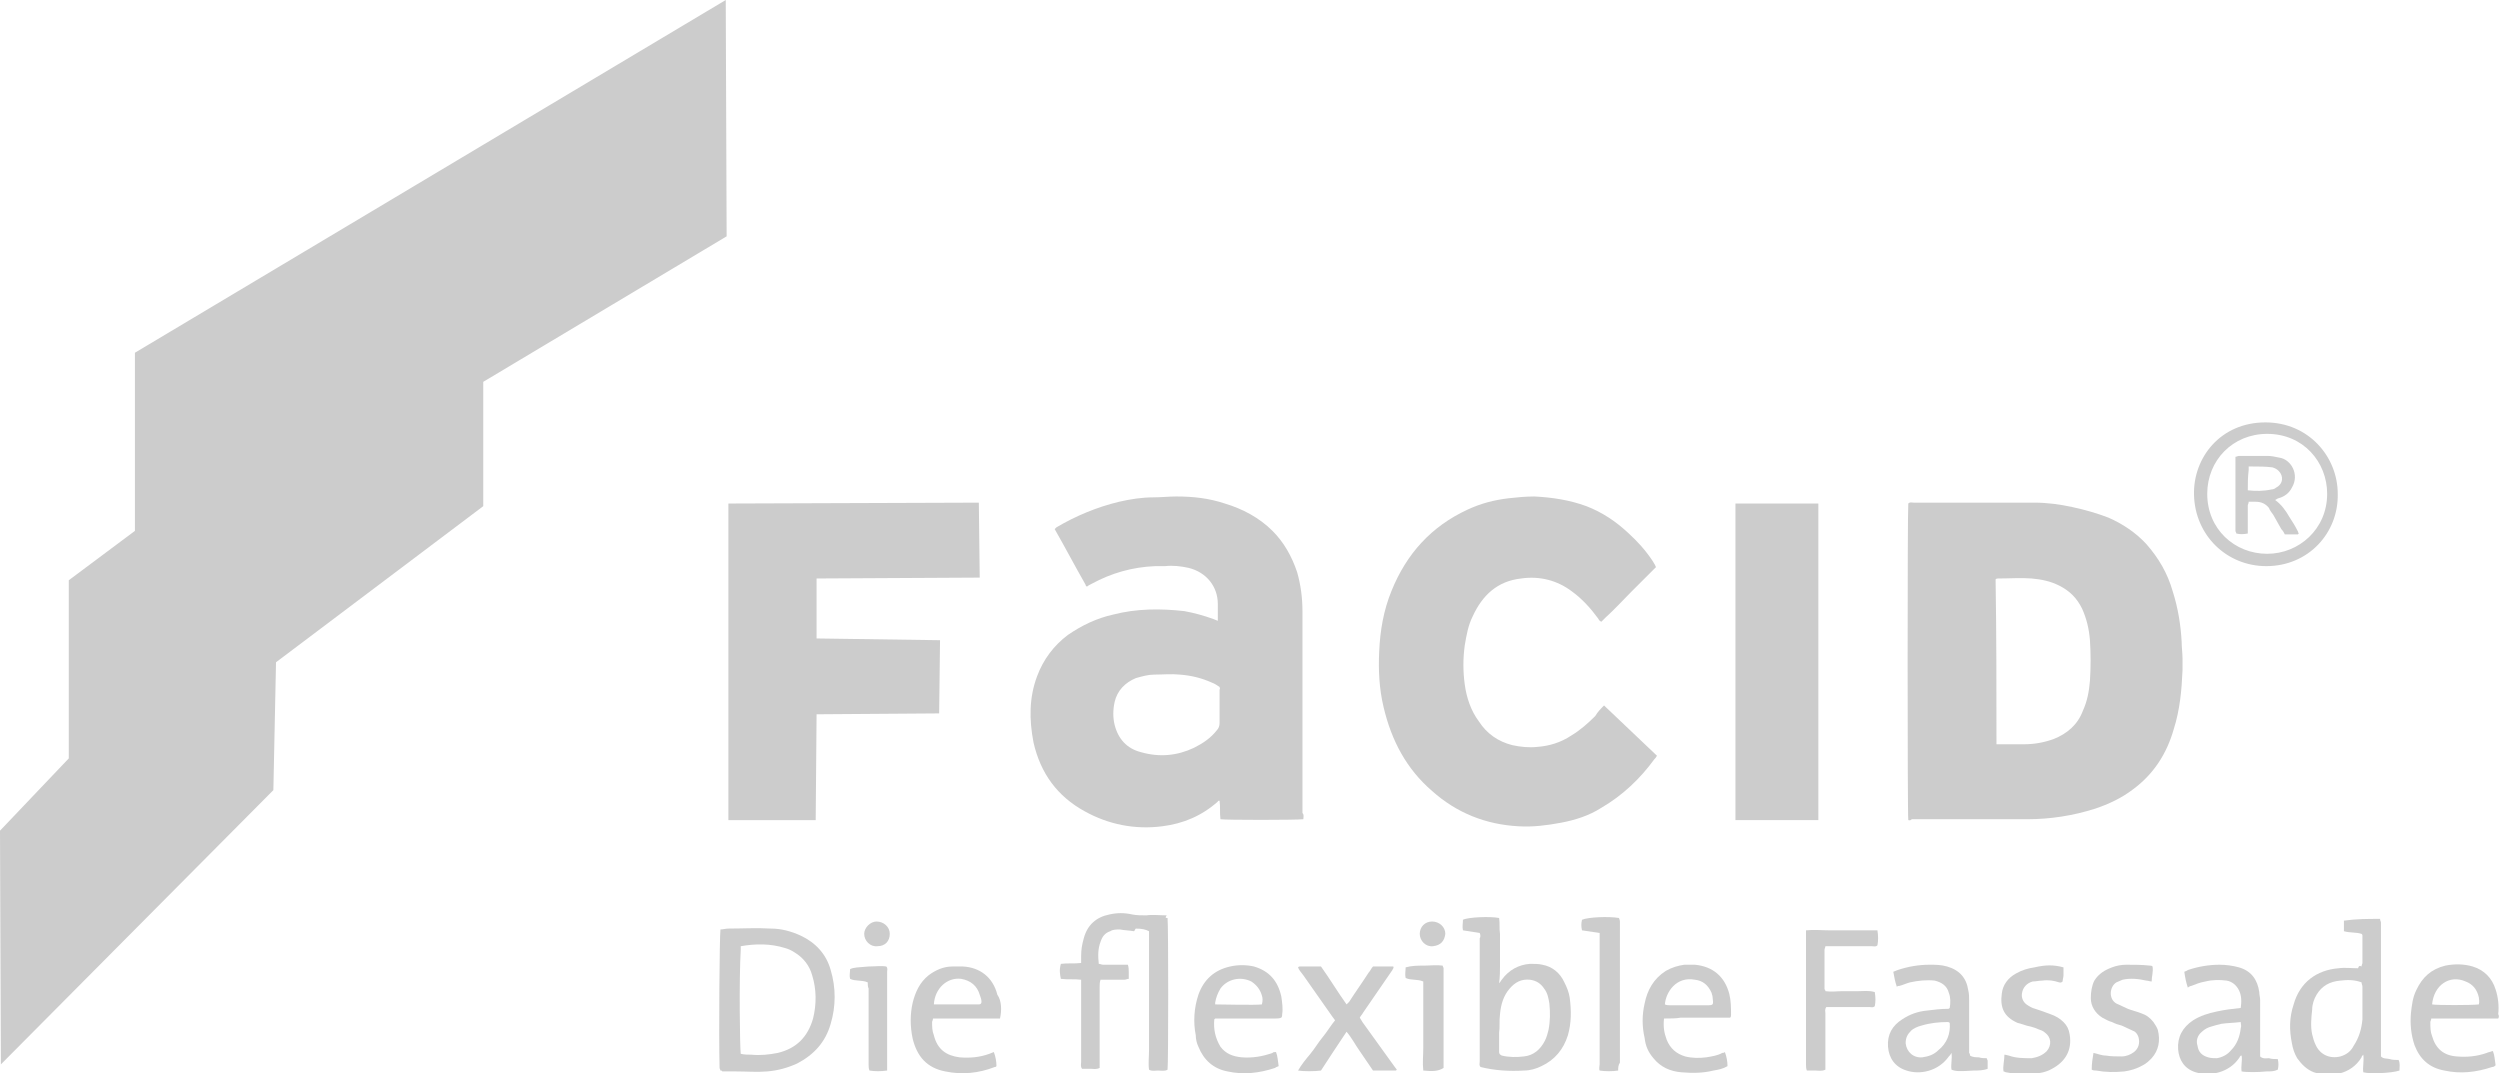 <svg xmlns="http://www.w3.org/2000/svg" xmlns:xlink="http://www.w3.org/1999/xlink" id="Ebene_1" x="0px" y="0px" viewBox="0 0 283.5 121.7" style="enable-background:new 0 0 283.5 121.7;" xml:space="preserve"><style type="text/css">	.st0{fill:#CCCCCC;}</style><g>	<polygon class="st0" points="0.1,120.7 0,94.2 7.8,86 7.8,65.8 15.3,60.2 15.3,40 82.3,0 82.4,26.8 54.8,43.3 54.8,57.4 31.3,75.1   31,89.6  "></polygon>	<path class="st0" d="M216.4,93c-0.1-0.6-0.1-35.2,0-35.9c0.2-0.2,0.4-0.1,0.6-0.1c2.7,0,5.4,0,8.1,0c1.9,0,3.7,0,5.6,0  c1.5,0,2.9,0.2,4.3,0.5c1.4,0.3,2.8,0.7,4.1,1.2c1.6,0.7,3.1,1.7,4.3,3c1.4,1.6,2.4,3.3,3,5.4c0.6,1.9,0.9,3.8,1,5.7  c0,0.6,0.1,1.3,0.1,1.9c0,0.4,0,0.9,0,1.3c-0.1,2.3-0.3,4.5-1,6.7c-0.8,2.8-2.3,5.1-4.6,6.8c-1.3,1-2.8,1.7-4.3,2.2  c-2.5,0.8-5.1,1.2-7.7,1.2c-4.4,0-8.7,0-13.1,0C216.6,93.1,216.5,93,216.4,93z M226.4,84.4c0.2,0,0.3,0,0.4,0c0.9,0,1.8,0,2.7,0  c1.2,0,2.3-0.2,3.4-0.6c1.5-0.6,2.7-1.6,3.3-3.2c0.5-1.1,0.7-2.2,0.8-3.4c0.1-1.5,0.1-3.1,0-4.6c-0.1-1.3-0.4-2.5-0.9-3.6  c-0.6-1.2-1.4-2-2.6-2.6c-1-0.5-2-0.7-3.1-0.8c-1.2-0.1-2.5,0-3.8,0c-0.1,0-0.2,0-0.3,0.1C226.4,71.9,226.4,78.1,226.4,84.4z"></path>	<path class="st0" d="M147.8,92.9c-0.9,0.1-8.9,0.1-9.4,0c-0.1-0.7,0-1.4-0.1-2.1c-0.1,0-0.2,0-0.2,0.1c-1.8,1.6-3.9,2.5-6.3,2.8  c-3.1,0.4-6.1-0.2-8.8-1.7c-3.1-1.7-5-4.3-5.8-7.8c-0.5-2.6-0.5-5.1,0.4-7.5c0.7-1.9,1.9-3.5,3.5-4.7c1.6-1.1,3.3-1.9,5.1-2.3  c2.7-0.7,5.4-0.7,8.1-0.4c1.1,0.2,2.2,0.5,3.3,0.9c0.2,0.1,0.3,0.1,0.5,0.2c0-0.2,0-0.3,0-0.4c0-0.5,0-1,0-1.5c0-2-1.3-3.6-3.3-4.1  c-0.9-0.2-1.8-0.3-2.7-0.2c-0.4,0-0.7,0-1.1,0c-2.6,0.1-5,0.8-7.2,2c-0.2,0.1-0.4,0.2-0.5,0.3c0,0,0,0-0.1,0c0,0-0.1-0.1-0.1-0.2  c-1.2-2.1-2.3-4.2-3.5-6.3c0.1-0.1,0.2-0.2,0.2-0.2c2.2-1.3,4.6-2.3,7.1-2.9c1.3-0.3,2.6-0.5,3.9-0.5c0.9,0,1.7-0.1,2.6-0.1  c1.9,0,3.7,0.2,5.5,0.8c2,0.6,3.9,1.6,5.4,3.1c1.3,1.3,2.2,2.9,2.8,4.7c0.4,1.4,0.6,2.9,0.6,4.4c0,7.6,0,15.3,0,22.9  C147.9,92.4,147.8,92.6,147.8,92.9z M138.3,77.9c-0.3-0.2-0.6-0.4-0.9-0.5c-1.1-0.5-2.3-0.8-3.6-0.9c-1-0.1-1.9,0-2.9,0  c-0.7,0-1.4,0.2-2.1,0.4c-1.2,0.5-2.1,1.4-2.4,2.7c-0.2,0.9-0.2,1.8,0,2.6c0.4,1.6,1.4,2.7,3,3.1c2.1,0.6,4.1,0.4,6-0.5  c1-0.5,1.9-1.1,2.6-2c0.2-0.2,0.3-0.5,0.3-0.8c0-1.3,0-2.5,0-3.8C138.4,78.1,138.3,78,138.3,77.9z"></path>	<path class="st0" d="M181.9,80c2,1.9,4,3.8,6,5.7c-0.1,0.2-0.2,0.3-0.3,0.4c-1.6,2.2-3.6,4.1-6,5.5c-1.4,0.9-3,1.4-4.6,1.7  c-1.6,0.3-3.2,0.5-4.8,0.4c-3.7-0.2-7-1.5-9.8-4c-2.9-2.5-4.6-5.7-5.5-9.5c-0.5-2.1-0.6-4.2-0.5-6.3c0.1-2.4,0.5-4.7,1.4-6.9  c1.7-4.2,4.5-7.3,8.6-9.2c1.5-0.7,3-1.1,4.7-1.3c0.9-0.1,1.9-0.2,2.9-0.2c2,0.1,4,0.4,5.9,1.1c1.8,0.7,3.3,1.7,4.7,3  c1.1,1,2,2,2.8,3.2c0.1,0.2,0.2,0.3,0.3,0.5c0,0,0,0.1,0.1,0.2c-0.1,0.1-0.2,0.2-0.3,0.3c-0.9,0.9-1.7,1.7-2.6,2.6  c-0.9,0.9-1.8,1.9-2.8,2.8c-0.2,0.2-0.3,0.3-0.5,0.5c-0.3-0.1-0.3-0.3-0.4-0.4c-0.8-1.1-1.8-2.2-2.9-3c-1.7-1.3-3.7-1.8-5.8-1.5  c-2.7,0.3-4.4,1.9-5.5,4.3c-0.5,1-0.7,2.1-0.9,3.3c-0.2,1.5-0.2,2.9,0,4.4c0.2,1.5,0.7,3,1.6,4.2c0.9,1.4,2.2,2.3,3.8,2.7  c0.9,0.2,1.9,0.3,2.8,0.2c1.4-0.1,2.7-0.5,3.9-1.3c1-0.6,1.9-1.4,2.7-2.2C181.2,80.7,181.5,80.4,181.9,80z"></path>	<polygon class="st0" points="92.6,65.6 92.6,72.4 106.6,72.6 106.5,80.9 92.6,81 92.5,93 82.6,93 82.6,57.1 111,57 111.1,65.5  "></polygon>	<polygon class="st0" points="196.8,93 196.8,57.1 206.2,57.1 206.2,93  "></polygon>	<path class="st0" d="M81.7,121.4c0-0.1-0.1-0.2-0.1-0.3c-0.1-3.7,0-15,0.1-15.7c0.3,0,0.6-0.1,0.9-0.1c1.6,0,3.2-0.1,4.8,0  c1.2,0,2.3,0.3,3.4,0.8c1.7,0.8,2.9,2.1,3.4,3.9c0.6,2,0.6,4.1,0,6.1c-0.6,2.1-1.9,3.5-3.8,4.5c-1.1,0.5-2.2,0.8-3.4,0.9  c-1.2,0.1-2.3,0-3.5,0c-0.5,0-1,0-1.6,0C81.9,121.4,81.8,121.4,81.7,121.4z M84,119.5c0.4,0.1,0.8,0.1,1.2,0.1c1,0.1,2,0,3-0.2  c2.1-0.5,3.4-1.8,4-3.9c0.4-1.6,0.4-3.3-0.1-4.9c-0.3-1.1-1-2-2-2.6c-0.3-0.2-0.7-0.4-1.1-0.5c-1.6-0.5-3.3-0.5-5-0.2  c0,0.1,0,0.3,0,0.4C83.8,111.1,83.9,118.8,84,119.5z"></path>	<path class="st0" d="M132.4,104.1c0.1,0.7,0.1,16.6,0,17.2c-0.3,0.2-0.7,0.1-1.1,0.1c-0.3,0-0.7,0.1-1-0.1c-0.1-0.7,0-1.5,0-2.2  c0-0.8,0-1.5,0-2.3c0-0.7,0-1.5,0-2.2c0-0.8,0-1.5,0-2.3c0-0.7,0-1.5,0-2.2c0-0.8,0-1.5,0-2.3c0-0.7,0-1.5,0-2.2  c-0.4-0.2-0.8-0.3-1.5-0.3c-0.1,0.1-0.1,0.2-0.2,0.3c-0.6-0.1-1.1-0.1-1.6-0.2c-0.4,0-0.8,0-1.1,0.2c-0.6,0.2-0.9,0.6-1.1,1.2  c-0.3,0.8-0.3,1.6-0.2,2.5c0.2,0,0.3,0.1,0.5,0.1c0.8,0,1.5,0,2.3,0c0.2,0,0.3,0,0.5,0c0.1,0.3,0.1,0.6,0.1,0.8c0,0.2,0,0.5,0,0.8  c-0.2,0-0.3,0.1-0.5,0.1c-0.7,0-1.4,0-2.1,0c-0.2,0-0.4,0-0.6,0c-0.1,0.3-0.1,0.5-0.1,0.8c0,2.8,0,5.6,0,8.5c0,0.2,0,0.5,0,0.7  c-0.4,0.2-0.7,0.1-1,0.1c-0.3,0-0.7,0-1,0c-0.2-0.3-0.1-0.5-0.1-0.8c0-2.8,0-5.7,0-8.5c0-0.2,0-0.5,0-0.8c-0.8-0.1-1.5,0-2.3-0.1  c-0.1-0.5-0.2-1,0-1.7c0.7-0.1,1.5,0,2.3-0.1c0-0.3,0-0.6,0-0.8c0-0.7,0.1-1.3,0.3-2c0.4-1.5,1.4-2.4,2.9-2.7  c0.9-0.2,1.7-0.2,2.6,0c0.5,0.1,1,0.1,1.6,0.1c0.7-0.1,1.5,0,2.3,0C132.1,104.1,132.2,104.1,132.4,104.1z"></path>	<path class="st0" d="M267.8,109.6c0-0.2,0.1-0.3,0.1-0.4c0-1,0-2.1,0-3.1c0-0.1,0-0.1-0.1-0.2c-0.6-0.2-1.3-0.1-2-0.3  c0-0.4,0-0.8,0-1.2c1.4-0.2,2.7-0.2,4.1-0.2c0,0.2,0.1,0.3,0.1,0.4c0,0.2,0,0.5,0,0.7c0,4.7,0,9.4,0,14.2c0,0.1,0,0.2,0,0.3  c0.3,0.3,0.6,0.2,1,0.3c0.3,0.1,0.7,0.1,1,0.1c0.2,0.4,0.1,0.8,0.1,1.2c-0.9,0.3-3.3,0.4-4.1,0.2c-0.1-0.6,0.1-1.2,0-2  c-0.1,0.1-0.2,0.2-0.2,0.3c-1.2,2-3.6,2.3-5.4,1.7c-0.8-0.3-1.4-0.9-1.9-1.6c-0.3-0.5-0.5-1.1-0.6-1.7c-0.3-1.5-0.3-2.9,0.2-4.4  c0.7-2.5,2.6-3.9,5.1-4.1c0.7-0.1,1.5,0,2.2,0C267.5,109.5,267.6,109.5,267.8,109.6z M267.8,111.4c-0.8-0.3-1.6-0.3-2.4-0.2  c-1.2,0.1-2.1,0.6-2.7,1.6c-0.3,0.5-0.5,1.1-0.5,1.7c-0.1,0.9-0.2,1.9,0,2.8c0.1,0.4,0.2,0.8,0.4,1.2c0.5,1.1,1.6,1.6,2.8,1.3  c0.7-0.2,1.2-0.6,1.5-1.2c0.6-0.9,0.9-1.9,1-3c0-1.2,0-2.5,0-3.7C267.9,111.7,267.8,111.6,267.8,111.4z"></path>	<path class="st0" d="M167.8,105.8c-0.6-0.1-1.2-0.2-1.9-0.3c-0.1-0.4,0-0.8,0-1.2c0.6-0.3,3.1-0.4,4.1-0.2c0.1,0.6,0,1.2,0.1,1.8  c0,0.6,0,1.2,0,1.8c0,0.6,0,1.2,0,1.8c0,0.6,0,1.2-0.1,2c0.2-0.2,0.2-0.3,0.3-0.4c0.8-1.1,1.9-1.7,3.2-1.8c0.5,0,1,0,1.4,0.1  c1.1,0.2,2,0.9,2.5,2c0.3,0.6,0.5,1.1,0.6,1.7c0.2,1.5,0.2,2.9-0.2,4.3c-0.5,1.6-1.5,2.8-3,3.5c-0.6,0.3-1.3,0.5-2,0.5  c-1.6,0.1-3.3,0-4.9-0.4c-0.2-0.2-0.1-0.4-0.1-0.6c0-1.4,0-2.9,0-4.3c0-3.2,0-6.5,0-9.7C167.9,106.3,167.9,106,167.8,105.8z   M170,117.1C170,117.1,170,117.1,170,117.1c0,0.7,0,1.5,0,2.2c0,0.2,0.1,0.3,0.3,0.4c0.8,0.2,1.7,0.2,2.5,0.1  c1.1-0.1,1.9-0.8,2.4-1.8c0.2-0.4,0.3-0.8,0.4-1.2c0.2-1,0.2-2,0.1-3c-0.1-0.6-0.2-1.2-0.6-1.7c-0.4-0.6-0.9-0.9-1.6-1  c-1-0.1-1.7,0.3-2.3,1c-0.7,0.8-1,1.8-1.1,2.9C170,115.8,170.1,116.5,170,117.1z"></path>	<path class="st0" d="M223.4,119.7c0.3,0.2,0.7,0.2,1,0.2c0.3,0.1,0.6,0.1,0.9,0.1c0,0.1,0.1,0.2,0.1,0.3c0,0.3,0,0.6,0,0.9  c-0.5,0.2-1.1,0.2-1.6,0.2c-1.6,0.1-2,0.1-2.5-0.1c-0.1-0.6,0.1-1.2,0-1.9c-0.1,0.2-0.2,0.3-0.3,0.4c-1.2,1.7-3.3,2.1-4.8,1.6  c-1.3-0.4-2-1.4-2.1-2.7c-0.1-1.4,0.5-2.4,1.6-3.1c0.9-0.6,1.8-0.9,2.8-1c0.8-0.1,1.6-0.2,2.4-0.2c0.1,0,0.1,0,0.2-0.1  c0.1-0.6,0.1-1.2-0.1-1.7c-0.2-0.8-0.8-1.2-1.6-1.4c-0.9-0.1-1.9,0-2.8,0.2c-0.4,0.1-0.8,0.3-1.2,0.4c-0.1,0-0.2,0-0.3,0.1  c-0.2-0.6-0.3-1.1-0.4-1.7c0.2-0.1,0.3-0.1,0.5-0.2c1.2-0.4,2.4-0.6,3.6-0.6c0.7,0,1.3,0,2,0.2c1.4,0.4,2.2,1.3,2.4,2.7  c0.1,0.4,0.1,0.8,0.1,1.2c0,2,0,3.9,0,5.9C223.4,119.5,223.4,119.6,223.4,119.7z M221.1,116c-0.1-0.1-0.2-0.1-0.2-0.1  c-1,0-2,0.1-3,0.4c-0.4,0.1-0.9,0.3-1.2,0.6c-0.4,0.4-0.6,0.8-0.6,1.4c0.1,1,0.9,1.7,1.9,1.6c0.7-0.1,1.3-0.3,1.8-0.8  C220.8,118.3,221.2,117.2,221.1,116z"></path>	<path class="st0" d="M257,64.2c-4.5,0-8.1-3.5-8.2-8.1c-0.1-4.2,3-8.2,8.1-8.2c4.9,0,8.2,3.9,8.2,8.1  C265.2,60.4,261.8,64.2,257,64.2z M257.1,62.8c3.6,0,6.8-2.8,6.8-6.8c0-3.6-2.7-6.8-6.8-6.8c-3.9,0-6.8,3-6.8,6.8  C250.3,60,253.4,62.8,257.1,62.8z"></path>	<path class="st0" d="M254.1,114.3c0.1-0.7,0.1-1.4-0.2-2c-0.3-0.6-0.8-1-1.4-1.1c-0.8-0.1-1.6-0.1-2.4,0.1  c-0.6,0.1-1.1,0.3-1.6,0.5c-0.1,0-0.3,0.1-0.4,0.2c-0.2-0.6-0.3-1.1-0.4-1.8c0.2-0.1,0.3-0.1,0.4-0.2c1.2-0.4,2.4-0.6,3.6-0.6  c0.7,0,1.5,0.1,2.2,0.3c1.4,0.4,2.1,1.4,2.3,2.8c0,0.3,0.1,0.6,0.1,0.9c0,2,0,4.1,0,6.1c0,0.1,0,0.2,0,0.3c0.3,0.3,0.7,0.2,1,0.2  c0.3,0.1,0.7,0.1,1,0.1c0.1,0.4,0.1,0.8,0,1.2c-0.4,0.2-0.8,0.2-1.3,0.2c-0.9,0.1-2.3,0.1-2.8,0c-0.1-0.6,0.1-1.2,0-1.8  c-0.2,0-0.2,0.2-0.3,0.3c-1.1,1.6-3.2,2.1-4.9,1.6c-1.3-0.4-1.9-1.4-2-2.6c-0.1-1.4,0.5-2.5,1.7-3.3c0.8-0.5,1.7-0.8,2.7-1  C252.3,114.5,253.2,114.4,254.1,114.3z M254.1,115.9c-0.8,0.1-1.5,0.1-2.2,0.2c-0.4,0.1-0.8,0.2-1.1,0.3c-0.4,0.1-0.8,0.3-1.1,0.6  c-0.5,0.4-0.7,1-0.5,1.6c0.1,0.7,0.5,1.1,1.2,1.3c0.3,0.1,0.7,0.1,1,0.1c0.6-0.1,1.2-0.4,1.6-0.9c0.7-0.7,1-1.6,1.1-2.5  C254.2,116.3,254.1,116.2,254.1,115.9z"></path>	<path class="st0" d="M283.3,115.5c-2.5,0-5,0-7.6,0c0,0.2-0.1,0.3-0.1,0.4c0,0.6,0,1.1,0.2,1.6c0.4,1.4,1.3,2.2,2.8,2.3  c1.1,0.1,2.3,0,3.4-0.4c0.2-0.1,0.4-0.1,0.6-0.2c0,0,0,0,0.1,0c0.2,0.5,0.2,1,0.3,1.6c-0.1,0.1-0.2,0.2-0.4,0.2  c-1.8,0.6-3.6,0.8-5.4,0.4c-1.7-0.3-2.8-1.3-3.4-2.9c-0.4-1.2-0.5-2.4-0.4-3.6c0.1-0.9,0.2-1.8,0.6-2.6c0.7-1.5,1.7-2.4,3.3-2.8  c1-0.2,2.1-0.2,3.1,0.1c1.3,0.4,2.2,1.3,2.6,2.6c0.3,0.9,0.4,1.9,0.3,2.8C283.4,115.2,283.4,115.3,283.3,115.5z M275.8,113.9  c0.5,0.1,4.5,0.1,5.3,0c0.1-0.3,0-0.6,0-0.8c-0.2-0.9-0.7-1.5-1.5-1.8C277.8,110.5,276,111.7,275.8,113.9  C275.8,113.8,275.8,113.8,275.8,113.9z"></path>	<path class="st0" d="M144.7,119.3c0.2,0.5,0.2,1,0.3,1.6c-0.2,0.1-0.3,0.1-0.4,0.2c-1.8,0.6-3.6,0.8-5.4,0.4  c-1.6-0.3-2.7-1.3-3.3-2.8c-0.2-0.4-0.3-0.9-0.3-1.3c-0.3-1.5-0.2-3.1,0.3-4.6c0.6-1.7,1.8-2.8,3.6-3.2c0.9-0.2,1.8-0.2,2.7,0  c1.7,0.5,2.7,1.6,3.1,3.4c0.1,0.7,0.2,1.4,0.1,2c0,0.1,0,0.3-0.1,0.4c-0.2,0.1-0.5,0.1-0.7,0.1c-2.1,0-4.1,0-6.2,0  c-0.2,0-0.4,0-0.6,0c-0.1,0.1-0.1,0.1-0.1,0.1c-0.1,1.1,0.1,2.1,0.7,3.1c0.6,0.8,1.4,1.1,2.4,1.2c1.2,0.1,2.4-0.1,3.5-0.5  C144.4,119.3,144.5,119.3,144.7,119.3C144.7,119.3,144.7,119.3,144.7,119.3z M143.1,113.9c0.1-0.4,0.1-0.7,0-1  c-0.2-0.7-0.6-1.2-1.2-1.6c-1.2-0.6-2.7-0.3-3.5,0.8c-0.3,0.5-0.5,1-0.6,1.6c0,0.1,0,0.1,0,0.2C138.4,113.9,142.4,114,143.1,113.9z  "></path>	<path class="st0" d="M188.7,115.5c-0.1,0.9,0,1.6,0.3,2.4c0.4,1,1.1,1.6,2.1,1.9c0.8,0.2,1.6,0.2,2.4,0.1c0.6-0.1,1.3-0.2,1.8-0.5  c0.1,0,0.2,0,0.3-0.1c0.2,0.5,0.3,1.1,0.3,1.6c-0.5,0.3-1,0.4-1.6,0.5c-1.2,0.3-2.4,0.3-3.6,0.2c-1.3-0.1-2.4-0.6-3.2-1.6  c-0.6-0.7-0.9-1.4-1-2.3c-0.3-1.3-0.3-2.6,0-3.9c0.3-1.5,1-2.8,2.4-3.7c0.7-0.4,1.4-0.6,2.1-0.7c0.4,0,0.8,0,1.2,0  c2.1,0.2,3.4,1.4,3.9,3.3c0.2,0.8,0.2,1.6,0.2,2.4c0,0.1,0,0.2-0.1,0.3c-0.6,0-1.3,0-1.9,0c-0.6,0-1.3,0-1.9,0c-0.6,0-1.2,0-1.8,0  C190.1,115.5,189.4,115.5,188.7,115.5z M188.8,113.9c0.2,0.1,0.4,0.1,0.7,0.1c1.3,0,2.6,0,3.9,0c1,0,0.9,0,0.8-1  c0-0.1-0.1-0.3-0.1-0.4c-0.4-0.9-1-1.4-1.9-1.5C190.1,110.7,188.9,112.5,188.8,113.9z"></path>	<path class="st0" d="M113.4,115.5c-2.5,0-5,0-7.6,0c0,0.2-0.1,0.3-0.1,0.4c0,0.5,0,1,0.2,1.5c0.4,1.6,1.4,2.3,2.9,2.5  c1.2,0.1,2.3,0,3.4-0.4c0.2-0.1,0.3-0.1,0.5-0.2c0.2,0.5,0.3,1.1,0.3,1.6c-0.1,0.1-0.1,0.1-0.2,0.1c-1.8,0.7-3.7,0.9-5.6,0.5  c-2.1-0.4-3.2-1.7-3.7-3.7c-0.3-1.4-0.3-2.8,0-4.1c0.3-1.2,0.8-2.3,1.8-3.1c0.8-0.6,1.7-1,2.7-1c0.4,0,0.8,0,1.2,0  c1.9,0.1,3.4,1.2,3.9,3.2C113.6,113.5,113.6,114.6,113.4,115.5z M105.9,113.9c0.2,0,0.4,0,0.6,0c1.4,0,2.8,0,4.2,0  c0.1,0,0.2,0,0.3,0c0.2,0,0.3-0.1,0.3-0.3c0-0.3-0.1-0.5-0.2-0.8c-0.3-1-1-1.6-2.1-1.8C107.4,110.8,106,112.1,105.9,113.9z"></path>	<path class="st0" d="M207,112.4c0.7,0.1,1.3,0,1.9,0c0.6,0,1.2,0,1.8,0c0.6,0,1.2-0.1,1.9,0.1c0.1,0.6,0.1,1.1,0,1.6  c-0.2,0.2-0.4,0.1-0.6,0.1c-1.4,0-2.9,0-4.3,0c-0.2,0-0.4,0-0.6,0c-0.2,0.3-0.1,0.5-0.1,0.7c0,1.9,0,3.8,0,5.7c0,0.2,0,0.5,0,0.7  c-0.4,0.2-0.8,0.1-1.1,0.1c-0.3,0-0.7,0-1,0c-0.1-0.2-0.1-0.5-0.1-0.7c0-3.3,0-6.6,0-9.9c0-1.5,0-3.1,0-4.6c0-0.2,0-0.4,0-0.7  c0.9-0.1,1.8,0,2.7,0c0.9,0,1.8,0,2.7,0c0.9,0,1.8,0,2.7,0c0.1,0.6,0.1,1.2,0,1.7c-0.2,0.2-0.4,0.1-0.6,0.1c-1.5,0-3,0-4.5,0  c-0.2,0-0.5,0-0.8,0c0,0.1-0.1,0.3-0.1,0.4c0,1.5,0,3,0,4.5C206.9,112.2,207,112.2,207,112.4z"></path>	<path class="st0" d="M147.2,109.7c0.1-0.1,0.1-0.1,0.2-0.1c0.8,0,1.5,0,2.4,0c1,1.4,1.9,2.9,2.9,4.3c0.1-0.1,0.2-0.2,0.3-0.3  c0.7-1.1,1.5-2.2,2.2-3.3c0.2-0.2,0.3-0.5,0.5-0.7c0.8,0,1.5,0,2.3,0c0.1,0.2-0.1,0.3-0.1,0.4c-1.1,1.6-2.2,3.2-3.3,4.8  c-0.1,0.2-0.3,0.4-0.4,0.6c0.1,0.2,0.2,0.3,0.3,0.5c1.2,1.7,2.4,3.3,3.6,5c0.1,0.1,0.2,0.3,0.3,0.4c-0.1,0.1-0.1,0.1-0.1,0.1  c-0.8,0-1.7,0-2.6,0c-0.5-0.7-1-1.5-1.5-2.2c-0.5-0.7-0.9-1.5-1.5-2.2c-1,1.5-2,3-2.9,4.4c-0.7,0.1-2,0.1-2.6,0  c0.4-0.7,0.9-1.3,1.4-1.9c0.5-0.6,0.9-1.3,1.4-1.9c0.5-0.6,0.9-1.3,1.4-1.9c-0.1-0.1-0.2-0.3-0.3-0.4c-1.1-1.6-2.2-3.1-3.3-4.7  C147.5,110.2,147.3,110,147.2,109.7z"></path>	<path class="st0" d="M234,109.7c0,0.3,0,0.6,0,0.9c0,0.2-0.1,0.5-0.1,0.7c-0.2,0.2-0.3,0.1-0.4,0.1c-0.6-0.2-1.2-0.3-1.9-0.2  c-0.4,0-0.7,0.1-1.1,0.1c-0.7,0.2-1.1,0.7-1.2,1.3c-0.1,0.5,0.1,1,0.5,1.3c0.3,0.2,0.6,0.4,1,0.5c0.6,0.2,1.2,0.4,1.7,0.6  c0.6,0.2,1.1,0.5,1.5,0.9c0.4,0.4,0.6,0.8,0.7,1.4c0.3,1.8-0.5,3.1-2,3.9c-0.7,0.4-1.4,0.5-2.2,0.6c-1,0.1-2,0-3-0.2  c-0.1,0-0.2-0.1-0.3-0.1c-0.1-0.6,0.1-1.2,0.1-1.9c0.2,0,0.4,0.1,0.5,0.1c0.8,0.3,1.7,0.3,2.6,0.3c0.6-0.1,1.2-0.3,1.7-0.8  c0.6-0.7,0.5-1.6-0.2-2.1c-0.2-0.2-0.5-0.3-0.8-0.4c-0.4-0.2-0.9-0.3-1.3-0.4c-0.3-0.1-0.6-0.2-1-0.3c-1.6-0.7-2-1.8-1.8-3.3  c0.1-1,0.7-1.8,1.6-2.3c0.7-0.4,1.4-0.6,2.1-0.7C232,109.4,232.9,109.4,234,109.7z"></path>	<path class="st0" d="M237.2,121.3c0-0.7,0.1-1.3,0.2-1.9c0.5,0.1,0.9,0.3,1.4,0.3c0.6,0.1,1.2,0.1,1.8,0.1c0.5,0,1-0.2,1.4-0.5  c0.5-0.4,0.7-1,0.5-1.7c-0.1-0.3-0.3-0.6-0.6-0.7c-0.4-0.2-0.9-0.4-1.3-0.6c-0.4-0.1-0.7-0.2-1.1-0.4c-0.4-0.1-0.7-0.3-1.1-0.5  c-0.8-0.5-1.3-1.3-1.3-2.2c0-0.7,0.1-1.4,0.4-2c0.5-0.8,1.2-1.2,2-1.5c0.5-0.2,1.1-0.3,1.6-0.3c0.9,0,1.8,0,2.7,0.1  c0.1,0,0.2,0,0.3,0.1c0.1,0.6-0.1,1.1-0.1,1.7c-0.2,0-0.4-0.1-0.6-0.1c-0.9-0.2-1.8-0.3-2.7-0.1c-0.2,0.1-0.5,0.2-0.7,0.3  c-0.8,0.5-0.9,1.9,0,2.4c0.4,0.2,0.9,0.4,1.3,0.6c0.5,0.2,1,0.3,1.5,0.5c0.6,0.2,1,0.5,1.4,1c0.2,0.3,0.4,0.6,0.5,0.9  c0.3,1.2,0.1,2.3-0.7,3.2c-0.3,0.3-0.6,0.6-1,0.8c-0.7,0.4-1.4,0.6-2.1,0.7c-1.1,0.1-2.1,0.1-3.2-0.1  C237.5,121.4,237.4,121.4,237.2,121.3z"></path>	<path class="st0" d="M183.5,121.4c-0.6,0.1-1.5,0.1-2.1,0c-0.1-0.2,0-0.5,0-0.7c0-4.7,0-9.4,0-14.1c0-0.2,0-0.5,0-0.8  c-0.7-0.1-1.3-0.2-2-0.3c-0.1-0.4-0.1-0.8,0-1.2c0.7-0.3,3-0.4,4.2-0.2c0,0.1,0.1,0.2,0.1,0.4c0,0.2,0,0.3,0,0.5  c0,5.2,0,10.3,0,15.5C183.5,120.8,183.5,121.1,183.5,121.4z"></path>	<path class="st0" d="M98.4,111.4c-0.7-0.3-1.4-0.1-2-0.4c-0.1-0.4,0-0.7,0-1.1c0.4-0.2,0.9-0.2,2.1-0.3c0.7,0,1.4-0.1,2,0  c0.2,0.2,0.1,0.4,0.1,0.6c0,1.7,0,3.4,0,5.1c0,1.8,0,3.6,0,5.4c0,0.2,0,0.4,0,0.7c-0.7,0.1-1.4,0.1-2,0c-0.1-0.2-0.1-0.5-0.1-0.7  c0-2.9,0-5.7,0-8.6C98.4,111.9,98.4,111.6,98.4,111.4z"></path>	<path class="st0" d="M161.4,121.4c-0.1-0.9,0-1.7,0-2.6c0-0.8,0-1.6,0-2.5c0-0.8,0-1.7,0-2.5c0-0.8,0-1.6,0-2.5  c-0.7-0.3-1.4-0.1-2-0.4c-0.1-0.4,0-0.8,0-1.2c0.7-0.2,1.4-0.2,2.1-0.2c0.7,0,1.4-0.1,2.1,0c0,0.1,0.1,0.2,0.1,0.3  c0,3.8,0,7.6,0,11.3C163.1,121.5,162.4,121.5,161.4,121.4z"></path>	<path class="st0" d="M99.4,104.5c0.8,0,1.5,0.6,1.5,1.4c0,0.8-0.5,1.4-1.4,1.4c-0.8,0.1-1.5-0.6-1.5-1.4  C98,105.2,98.7,104.5,99.4,104.5z"></path>	<path class="st0" d="M162.4,104.5c0.8,0,1.5,0.6,1.5,1.4c-0.1,0.8-0.5,1.3-1.4,1.4c-0.8,0.1-1.5-0.6-1.5-1.4  C161,105.1,161.6,104.5,162.4,104.5z"></path>	<path class="st0" d="M258,56.7c0.7,0.5,1.2,1.2,1.6,1.9c0.4,0.6,0.7,1.1,1,1.7c0,0.1,0.1,0.2,0.1,0.2c-0.1,0-0.1,0.1-0.1,0.1  c-0.5,0-1,0-1.5,0c-0.1-0.2-0.2-0.4-0.4-0.6c-0.3-0.5-0.6-1.1-0.9-1.6c-0.2-0.3-0.4-0.5-0.5-0.8c-0.4-0.5-0.9-0.7-1.5-0.7  c-0.3,0-0.5,0-0.8,0c0,0.2-0.1,0.3-0.1,0.4c0,0.9,0,1.7,0,2.6c0,0.2,0,0.4,0,0.6c-0.5,0.1-0.9,0.1-1.3,0c0-0.1-0.1-0.2-0.1-0.3  c0-2.7,0-5.4,0-8.1c0-0.1,0-0.2,0-0.3c0.1,0,0.3-0.1,0.4-0.1c1.1,0,2.1,0,3.2,0c0.5,0,0.9,0.1,1.4,0.2c1.3,0.2,2.3,1.9,1.4,3.4  c-0.3,0.6-0.8,1-1.5,1.2C258.3,56.5,258.2,56.6,258,56.7z M254.9,55.6c0.9,0.1,1.8,0.1,2.7-0.1c0.2,0,0.4-0.1,0.5-0.2  c0.8-0.4,0.9-1.3,0.3-1.9c-0.2-0.2-0.4-0.3-0.7-0.4c-0.8-0.1-1.5-0.1-2.3-0.1c-0.1,0-0.3,0-0.4,0c0,0.2,0,0.3,0,0.4  C254.9,54.1,254.9,54.8,254.9,55.6z"></path></g></svg>